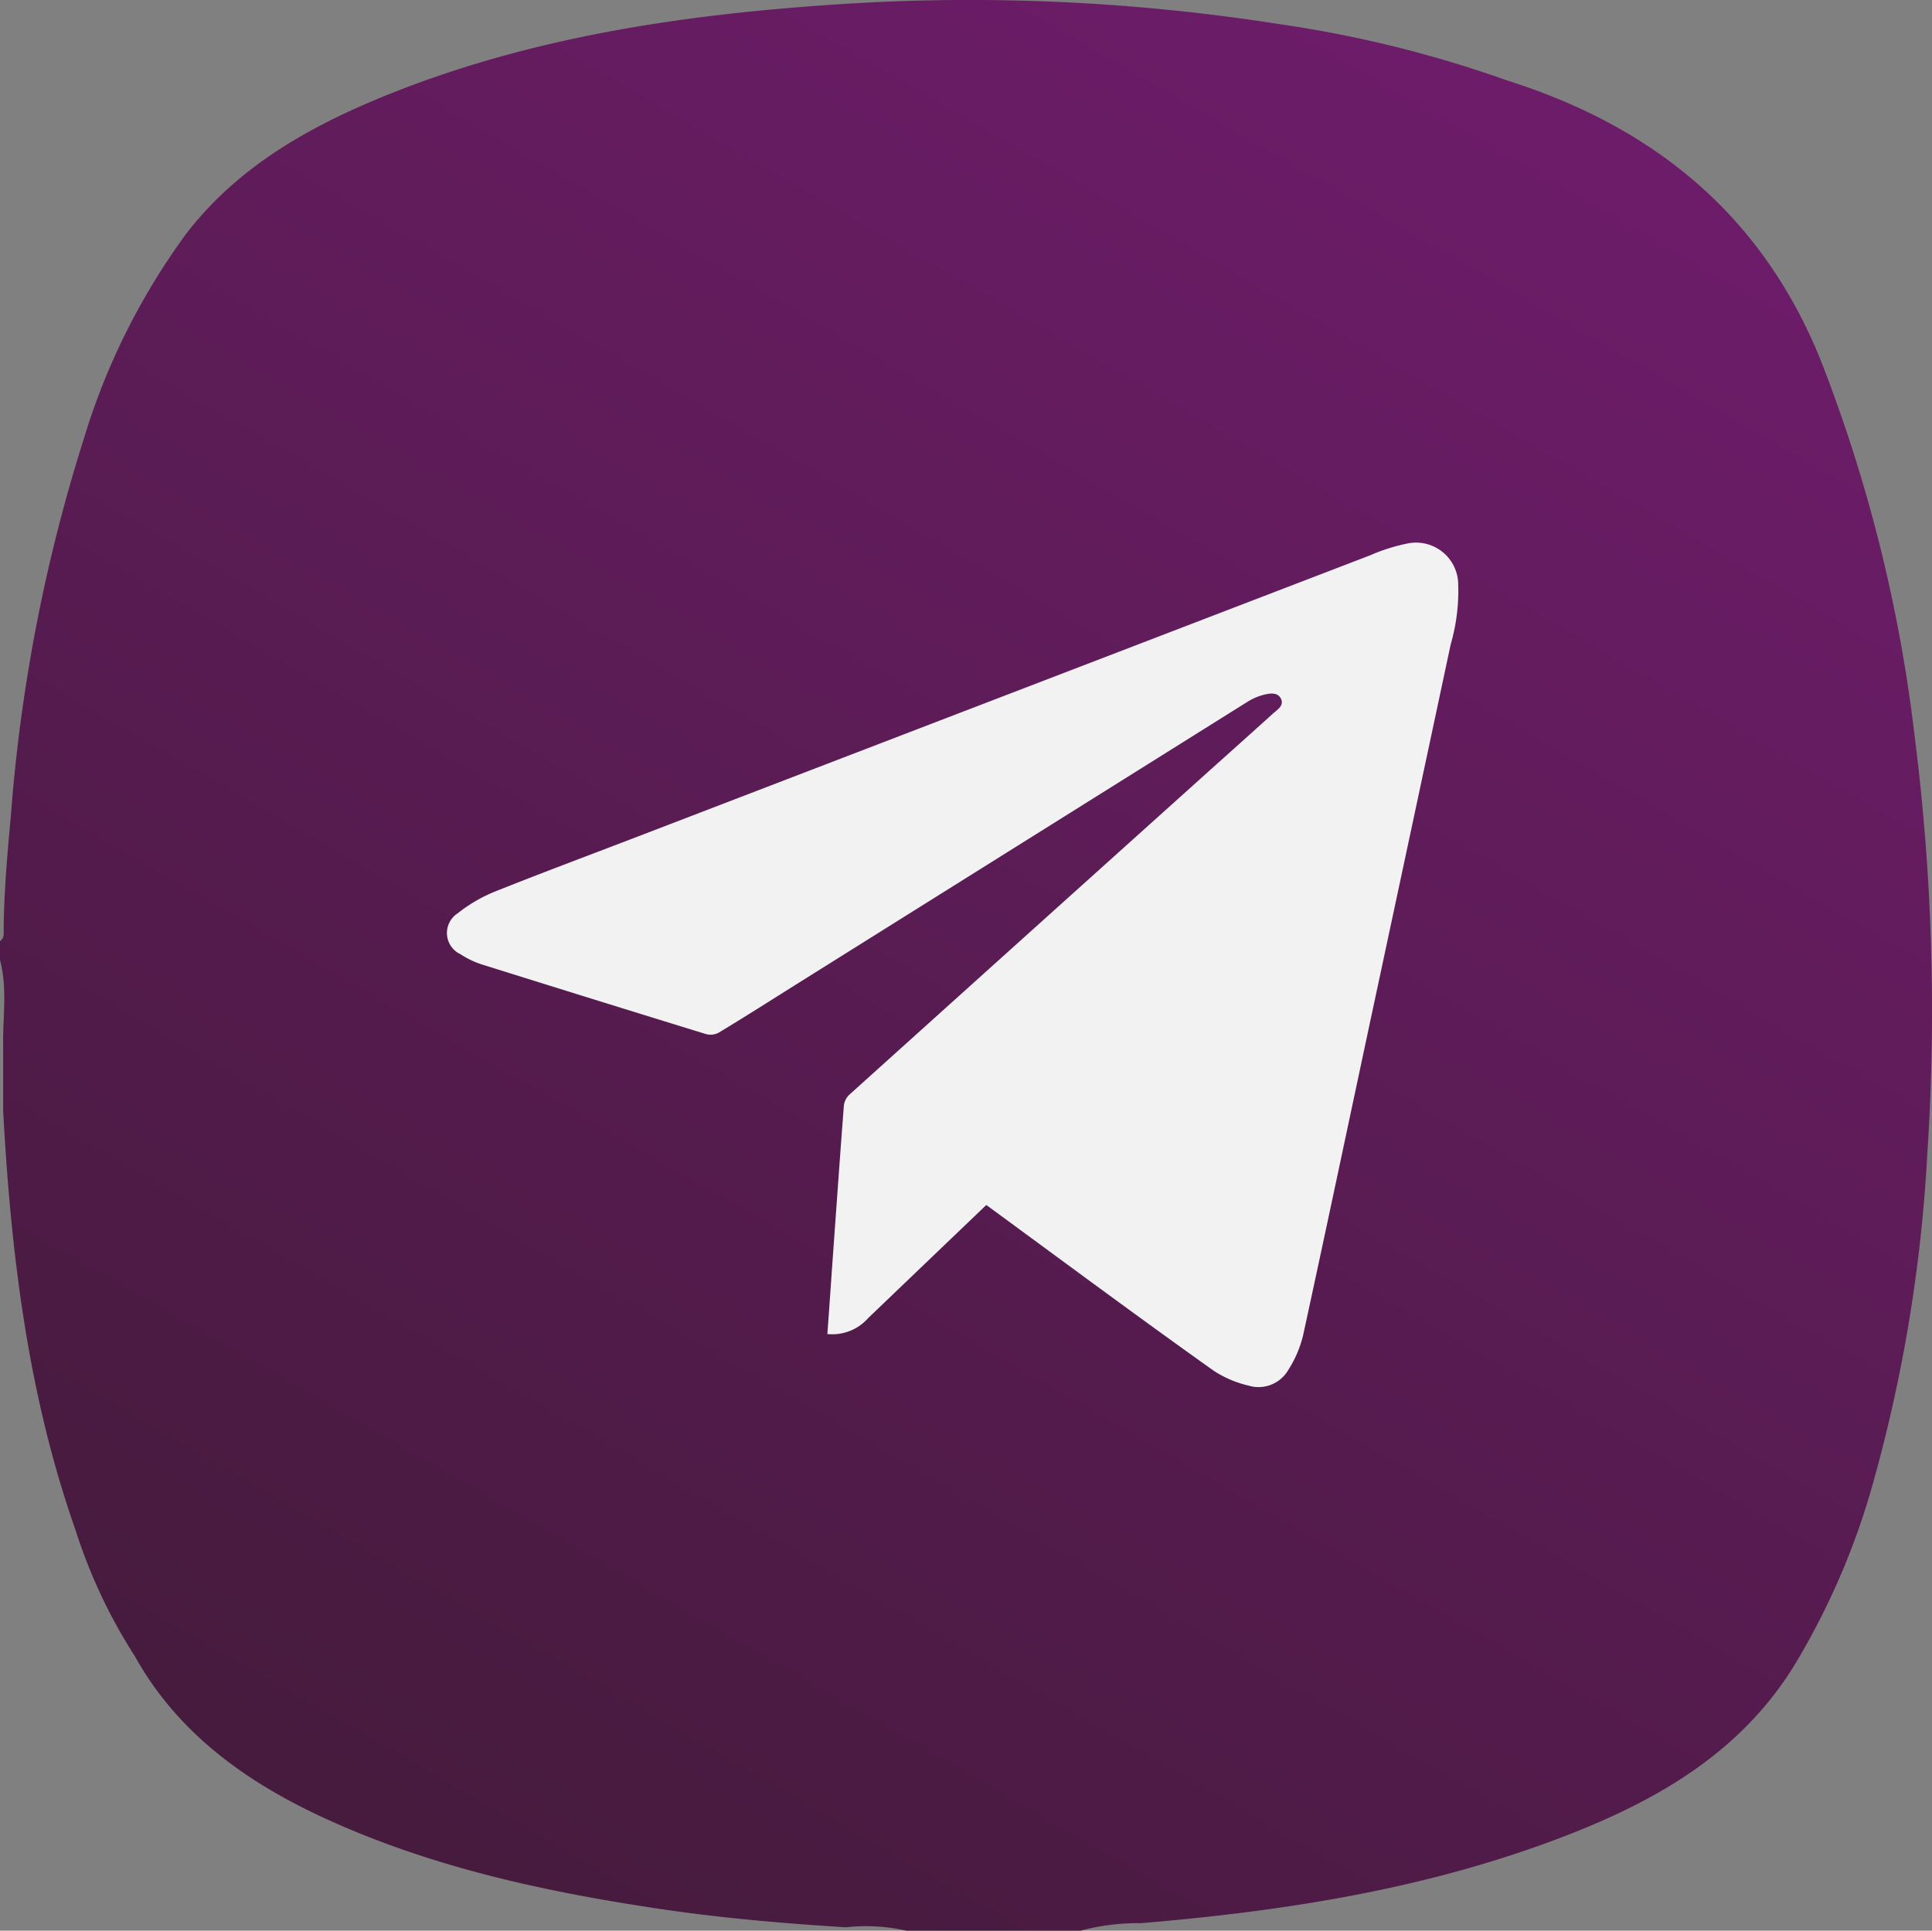 <?xml version="1.0" encoding="UTF-8"?> <svg xmlns="http://www.w3.org/2000/svg" xmlns:xlink="http://www.w3.org/1999/xlink" viewBox="0 0 146.11 146.03"><rect x="0" y="0" width="146.11" height="146.03" fill="#808080" stroke="none"/> <defs> <style>.cls-1{fill:url(#Безымянный_градиент_4);}.cls-2{fill:#f2f2f2;}</style> <linearGradient id="Безымянный_градиент_4" x1="113.28" y1="4.99" x2="30.13" y2="149.02" gradientUnits="userSpaceOnUse"> <stop offset="0" stop-color="#6d1c69"></stop> <stop offset="1" stop-color="#441b3b"></stop> </linearGradient> </defs> <g id="Слой_2" data-name="Слой 2"> <g id="Слой_1-2" data-name="Слой 1"> <path class="cls-1" d="M144.81,55.79a114.67,114.67,0,0,0-7.12-28.55c-4.44-11-12.64-17.65-23.7-21.15A89.35,89.35,0,0,0,96.72,1.82,151.07,151.07,0,0,0,62.86.36c-11.28.77-22.4,2.42-33,6.59-6,2.37-11.67,5.42-15.74,10.68A51.29,51.29,0,0,0,6.32,33.25,125.51,125.51,0,0,0,.83,61.6C.57,64.49.3,67.37.28,70.28c0,.32.06.68-.28.9v1.43c.58,2.18.19,4.4.24,6.6v4.84c.59,10.79,1.87,21.46,5.49,31.73a40,40,0,0,0,4.47,9.49c3.11,5.59,8,9.21,13.6,11.9,8.15,3.88,16.84,5.81,25.7,7.15,4.79.73,9.62,1.15,14.46,1.45a13.9,13.9,0,0,1,4.59.26H81.7a16.87,16.87,0,0,1,4.58-.57c11.22-.94,22.28-2.69,32.81-6.88,6.65-2.65,12.62-6.22,16.54-12.51a55.44,55.44,0,0,0,6.05-14,114.8,114.8,0,0,0,4.07-24.71A164.5,164.5,0,0,0,144.81,55.79Z"></path> <path class="cls-2" d="M74.59,91.14l-4.43,4.24-4.5,4.31a3.62,3.62,0,0,1-3.09,1.21c.12-1.6.23-3.2.34-4.8.3-4.16.59-8.33.91-12.49a1.36,1.36,0,0,1,.42-.82Q77.79,70.58,91.34,58.4c1.65-1.48,3.3-2.95,4.93-4.43.34-.3.86-.61.6-1.13s-.89-.4-1.37-.27a4.3,4.3,0,0,0-1.14.5L60.11,74.52c-1.91,1.2-3.81,2.41-5.73,3.57a1.31,1.31,0,0,1-1,.12Q45,75.63,36.61,73a6.79,6.79,0,0,1-1.79-.83,1.77,1.77,0,0,1-.21-3.09,11.46,11.46,0,0,1,2.83-1.65c3.4-1.36,6.83-2.64,10.25-3.95L103.62,42a13.84,13.84,0,0,1,2.76-.88,3.19,3.19,0,0,1,3.9,3.11,14.55,14.55,0,0,1-.57,4.51q-2.89,13.57-5.79,27.13c-1.79,8.37-3.55,16.75-5.37,25.12a8.57,8.57,0,0,1-1.13,2.64,2.6,2.6,0,0,1-3,1.17,8.18,8.18,0,0,1-2.64-1.13C86,99.56,80.35,95.36,74.59,91.14Z"></path> </g> </g> </svg> 